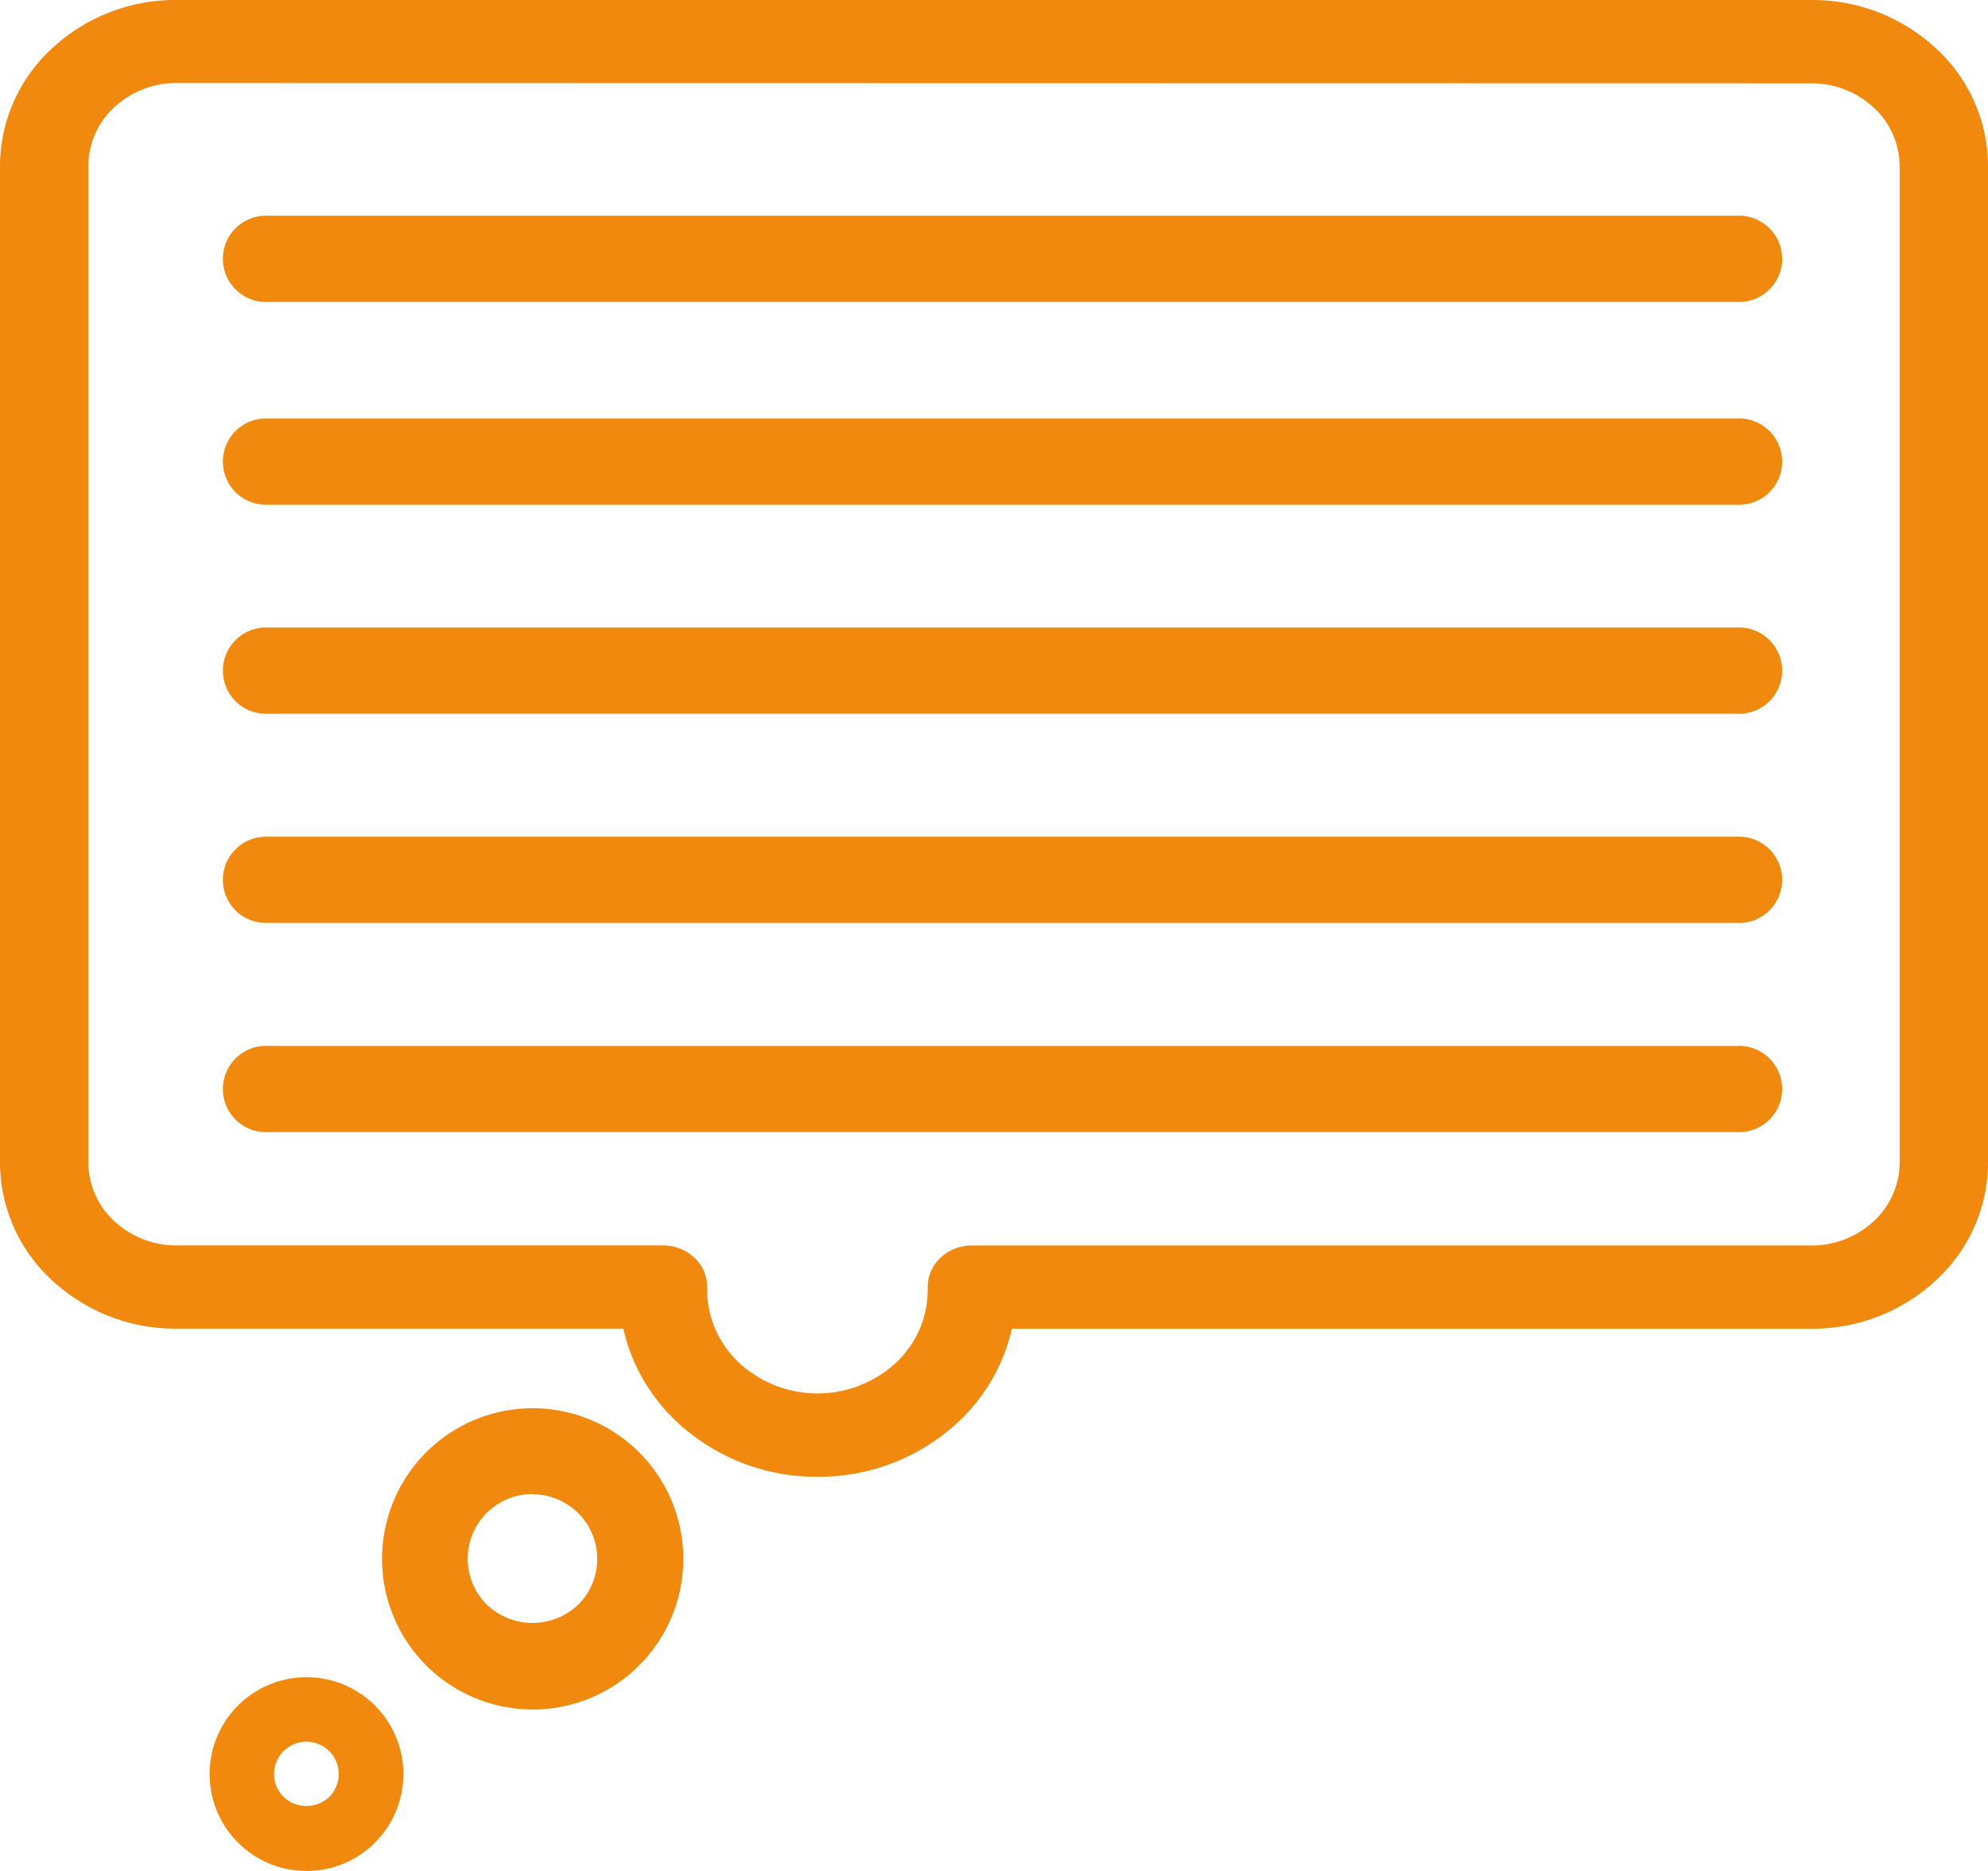 <svg xmlns="http://www.w3.org/2000/svg" width="34" height="32" viewBox="0 0 34 32">
  <g id="グループ_3580" data-name="グループ 3580" transform="translate(-12266 -2817)">
    <g id="グループ_3575" data-name="グループ 3575" transform="translate(12269.827 2820.69)">
      <path id="パス_2188" data-name="パス 2188" d="M41.258,16.486H16.143a.738.738,0,1,1,0-1.474H41.258a.738.738,0,1,1,0,1.474Z" transform="translate(-15.382 -15.012)" fill="#f1890e"/>
    </g>
    <g id="グループ_3576" data-name="グループ 3576" transform="translate(12269.827 2824.156)">
      <path id="パス_2189" data-name="パス 2189" d="M41.258,26.5H16.143a.738.738,0,1,1,0-1.474H41.258a.738.738,0,1,1,0,1.474Z" transform="translate(-15.382 -25.024)" fill="#f1890e"/>
    </g>
    <g id="グループ_3577" data-name="グループ 3577" transform="translate(12269.827 2827.733)">
      <path id="パス_2190" data-name="パス 2190" d="M41.258,36.51H16.143a.738.738,0,1,1,0-1.474H41.258a.738.738,0,1,1,0,1.474Z" transform="translate(-15.382 -35.036)" fill="#f1890e"/>
    </g>
    <g id="グループ_3578" data-name="グループ 3578" transform="translate(12269.827 2831.311)">
      <path id="パス_2191" data-name="パス 2191" d="M41.258,46.521H16.143a.738.738,0,1,1,0-1.474H41.258a.738.738,0,1,1,0,1.474Z" transform="translate(-15.382 -45.047)" fill="#f1890e"/>
    </g>
    <g id="グループ_3579" data-name="グループ 3579" transform="translate(12269.827 2834.889)">
      <path id="パス_2192" data-name="パス 2192" d="M41.258,56.535H16.143a.738.738,0,1,1,0-1.474H41.258a.738.738,0,1,1,0,1.474Z" transform="translate(-15.382 -55.061)" fill="#f1890e"/>
    </g>
    <path id="パス_2193" data-name="パス 2193" d="M24.781,78.1a2.576,2.576,0,1,1,1.825-.755A2.561,2.561,0,0,1,24.781,78.1Zm0-3.684A1.106,1.106,0,0,0,24,76.307a1.134,1.134,0,0,0,1.564,0,1.105,1.105,0,0,0-.783-1.887Z" transform="translate(12250.326 2768.138)" fill="#f1890e"/>
    <path id="パス_2194" data-name="パス 2194" d="M16.376,88.742a1.657,1.657,0,1,1,1.174-.485A1.648,1.648,0,0,1,16.376,88.742Zm0-2.211a.553.553,0,0,0-.39.944.568.568,0,0,0,.782,0,.553.553,0,0,0-.391-.944Z" transform="translate(12254.863 2760.258)" fill="#f1890e"/>
    <path id="パス_2195" data-name="パス 2195" d="M18.981,30.258a3.489,3.489,0,0,1-2.4-.935,3.146,3.146,0,0,1-.758-1.087,3.038,3.038,0,0,1-.162-.511H8.022a3.1,3.1,0,0,1-2.137-.832A2.738,2.738,0,0,1,5,24.885V7.841a2.74,2.74,0,0,1,.885-2.009A3.1,3.1,0,0,1,8.022,5H35.978a3.1,3.1,0,0,1,2.137.832A2.738,2.738,0,0,1,39,7.841V24.885a2.738,2.738,0,0,1-.886,2.009,3.1,3.1,0,0,1-2.137.832H22.305a3.034,3.034,0,0,1-.162.51,3.152,3.152,0,0,1-.757,1.087A3.491,3.491,0,0,1,18.981,30.258ZM8.022,6.42a1.552,1.552,0,0,0-1.069.416,1.37,1.37,0,0,0-.442,1V24.885a1.37,1.37,0,0,0,.443,1,1.551,1.551,0,0,0,1.068.416H16.34a.78.78,0,0,1,.539.213.688.688,0,0,1,.216.511,1.689,1.689,0,0,0,.131.689,1.74,1.74,0,0,0,.42.6,1.979,1.979,0,0,0,2.671,0,1.746,1.746,0,0,0,.419-.6,1.684,1.684,0,0,0,.13-.688.687.687,0,0,1,.216-.511.78.78,0,0,1,.539-.213H35.978a1.553,1.553,0,0,0,1.069-.416,1.37,1.37,0,0,0,.442-1V7.841a1.37,1.37,0,0,0-.443-1,1.553,1.553,0,0,0-1.068-.416Z" transform="translate(12261 2812)" fill="#f1890e"/>
  </g>
</svg>

